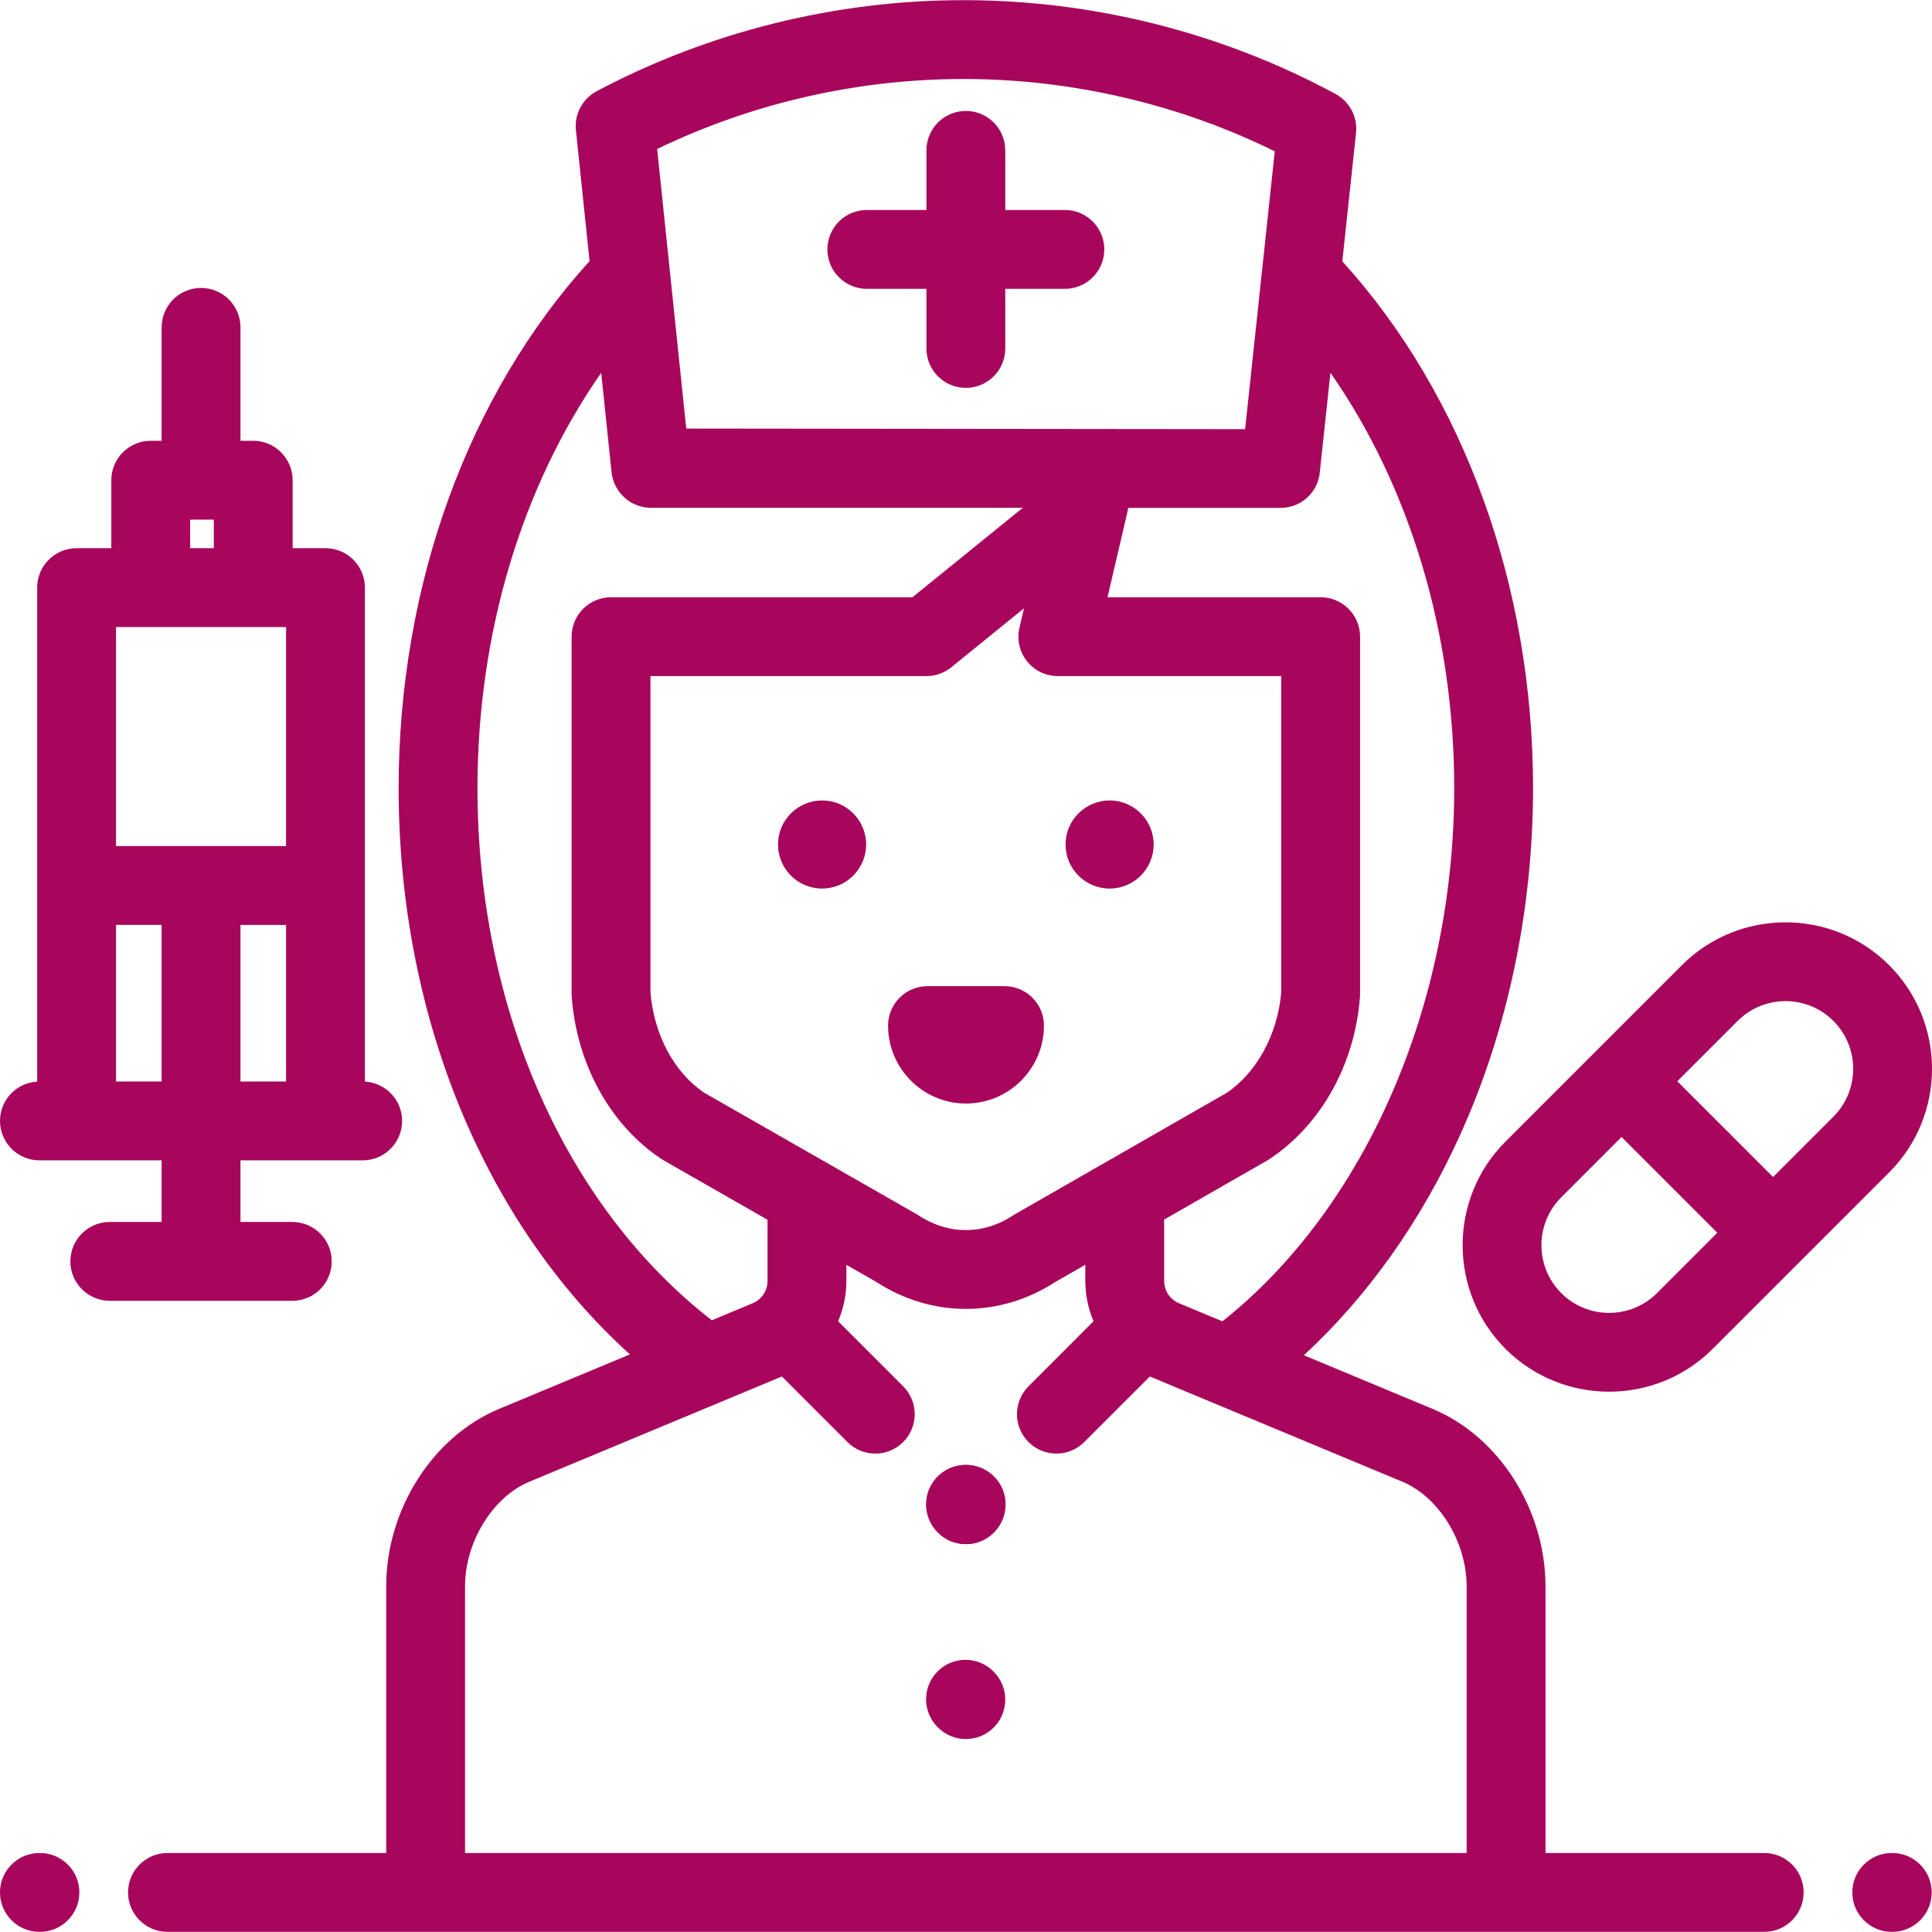 <?xml version="1.0"?>
<svg xmlns="http://www.w3.org/2000/svg" xmlns:xlink="http://www.w3.org/1999/xlink" version="1.1" id="Layer_1" x="0px" y="0px" viewBox="0 0 512 512" style="enable-background:new 0 0 512 512;" xml:space="preserve" width="512px" height="512px" class=""><g><g>
	<g>
		<path d="M500.642,255.783c-15.143-15.142-39.784-15.142-54.929,0.002l-46.742,46.743c-15.143,15.145-15.144,39.785-0.002,54.929    c7.571,7.571,17.517,11.356,27.464,11.356s19.894-3.786,27.467-11.357l46.743-46.743    C515.786,295.568,515.786,270.927,500.642,255.783z M439.125,342.679c-7,6.998-18.386,6.999-25.382,0.001    c-6.997-6.995-6.995-18.381,0.002-25.379l15.984-15.984l25.378,25.379L439.125,342.679z M485.866,295.937l-15.984,15.984    l-25.378-25.378l15.983-15.983c6.998-6.997,18.383-6.999,25.38-0.001C492.864,277.554,492.864,288.94,485.866,295.937z" data-original="#000000" class="active-path" data-old_color="#000000" fill="#A7065C"/>
	</g>
</g><g>
	<g>
		<path d="M263.463,391.3c-4.07-4.092-10.684-4.108-14.775-0.04l-0.097,0.097c-4.091,4.069-4.109,10.684-0.04,14.775    c2.042,2.053,4.724,3.08,7.407,3.08c2.664,0,5.33-1.012,7.367-3.04l0.097-0.097C267.514,402.005,267.532,395.39,263.463,391.3z" data-original="#000000" class="active-path" data-old_color="#000000" fill="#A7065C"/>
	</g>
</g><g>
	<g>
		<path d="M263.347,391.376l-0.097-0.097c-4.081-4.08-10.696-4.08-14.776,0c-4.08,4.081-4.08,10.696,0,14.776l0.097,0.097    c2.039,2.04,4.714,3.06,7.387,3.06c2.674,0,5.348-1.02,7.388-3.06C267.426,402.071,267.426,395.455,263.347,391.376z" data-original="#000000" class="active-path" data-old_color="#000000" fill="#A7065C"/>
	</g>
</g><g>
	<g>
		<path d="M282.204,55.65h-15.798V39.851c0-5.77-4.677-10.447-10.447-10.447c-5.77,0-10.447,4.677-10.447,10.447V55.65h-15.798    c-5.77,0-10.447,4.677-10.447,10.447c0,5.77,4.677,10.447,10.447,10.447h15.798v15.799c0,5.77,4.677,10.447,10.447,10.447    c5.77,0,10.447-4.677,10.447-10.447V76.544h15.798c5.77,0,10.447-4.677,10.447-10.447C292.651,60.327,287.974,55.65,282.204,55.65    z" data-original="#000000" class="active-path" data-old_color="#000000" fill="#A7065C"/>
	</g>
</g><g>
	<g>
		<path d="M263.347,443.029l-0.097-0.097c-4.081-4.08-10.696-4.08-14.776,0c-4.08,4.081-4.08,10.696,0,14.776l0.097,0.097    c2.039,2.04,4.714,3.06,7.387,3.06c2.674,0,5.348-1.02,7.388-3.06C267.426,453.724,267.426,447.109,263.347,443.029z" data-original="#000000" class="active-path" data-old_color="#000000" fill="#A7065C"/>
	</g>
</g><g>
	<g>
		<path d="M10.584,491.065h-0.137C4.677,491.065,0,495.742,0,501.512c0,5.77,4.677,10.447,10.447,10.447h0.137    c5.77,0,10.447-4.677,10.447-10.447C21.031,495.742,16.354,491.065,10.584,491.065z" data-original="#000000" class="active-path" data-old_color="#000000" fill="#A7065C"/>
	</g>
</g><g>
	<g>
		<path d="M501.469,491.065h-0.137c-5.77,0-10.447,4.677-10.447,10.447c0,5.77,4.677,10.447,10.447,10.447h0.137    c5.77,0,10.447-4.677,10.447-10.447C511.916,495.742,507.239,491.065,501.469,491.065z" data-original="#000000" class="active-path" data-old_color="#000000" fill="#A7065C"/>
	</g>
</g><g>
	<g>
		<path d="M467.533,491.065h-57.96v-70.639c0-20.364-12.29-39.707-29.887-47.039l-34.148-14.228    c16.891-15.584,31.098-35.565,41.465-58.5c12.607-27.889,19.27-59.634,19.27-91.804c0-53.611-18.367-104.172-50.546-139.595    l3.635-34.053c0.45-4.216-1.692-8.286-5.422-10.301C323.897,8.677,289.877,0.078,255.558,0.041c-0.076,0-0.149,0-0.226,0    c-33.829,0-67.442,8.345-97.214,24.137c-3.762,1.995-5.937,6.075-5.495,10.311l3.616,34.711    c-32.21,35.428-50.597,86.009-50.597,139.653c0,60.162,22.695,115.16,61.287,150.074l-34.699,14.459    c-17.596,7.333-29.885,26.675-29.885,47.038v70.639H44.383c-5.77,0-10.447,4.677-10.447,10.447s4.677,10.447,10.447,10.447h423.15    c5.77,0,10.447-4.677,10.447-10.447S473.303,491.065,467.533,491.065z M339.359,134.596c5.34,0,9.821-3.982,10.388-9.294    l2.831-26.526c21.041,30.149,32.802,69.04,32.802,110.079c0,57.266-23.507,111.222-61.432,141.308l-11.498-4.791    c-2.39-0.996-3.935-3.313-3.935-5.904V323.2l27.308-15.658c0.19-0.109,0.377-0.225,0.561-0.346    c13.641-9.009,22.61-25.013,24.008-42.831c0.025-0.29,0.04-0.585,0.041-0.882c0-0.001,0-0.003,0-0.004c0-0.002,0-0.005,0-0.007    c0-0.003,0-0.006,0-0.009c0-0.001,0-0.004,0-0.005c0-0.005,0-0.009,0-0.015v-94.715c0-5.77-4.677-10.447-10.447-10.447h-56.482    l5.134-22.002c0.131-0.56,0.355-1.682,0.355-1.682h40.356C339.352,134.596,339.356,134.596,339.359,134.596z M272.151,175.222    c1.982,2.498,4.996,3.953,8.183,3.953h59.202v83.846c-0.949,11.048-6.442,21.172-14.417,26.573l-56.091,32.162    c-0.191,0.11-0.377,0.225-0.561,0.346c-7.83,5.172-17.183,5.173-25.016,0c-0.187-0.124-0.377-0.241-0.573-0.352l-56.254-32.16    c-7.984-5.405-13.283-15.291-14.244-26.567v-83.847h73.131c2.396,0,4.719-0.823,6.58-2.332l19.269-15.623l-1.197,5.134    C269.437,169.459,270.17,172.724,272.151,175.222z M255.332,20.937c0.067,0,0.136,0,0.203,0    c28.539,0.031,56.841,6.639,82.292,19.164l-7.861,73.635l-148.099-0.164l-7.717-74.094    C199.332,27.328,227.244,20.937,255.332,20.937z M126.536,208.856c0-41.03,11.754-79.91,32.786-110.054l2.738,26.292    c0.554,5.318,5.033,9.467,10.379,9.474h98.617l-29.248,23.714h-79.876c-5.77,0-10.447,4.677-10.447,10.447v94.715    c0,0.265,0.01,0.532,0.03,0.796c1.372,17.942,10.287,34.001,23.85,42.958c0.187,0.123,0.378,0.24,0.573,0.352l27.465,15.701    v16.218c0,2.59-1.545,4.907-3.935,5.904l-10.838,4.516C149.719,319.618,126.536,267.079,126.536,208.856z M123.238,491.065    v-70.639c0-11.775,7.32-23.706,17.028-27.751l66.937-27.89l17.372,17.372c2.04,2.04,4.714,3.06,7.387,3.06s5.348-1.021,7.387-3.06    c4.08-4.08,4.08-10.695,0-14.775l-17.234-17.234c1.405-3.311,2.182-6.923,2.182-10.679v-4.274l7.937,4.537    c7.334,4.763,15.529,7.144,23.724,7.144c8.198,0,16.395-2.383,23.729-7.148l7.932-4.548v4.288c0,3.755,0.777,7.367,2.181,10.678    l-17.234,17.235c-4.08,4.08-4.08,10.695,0,14.775c2.04,2.04,4.714,3.06,7.387,3.06c2.674,0,5.348-1.021,7.387-3.06l17.371-17.371    l66.938,27.89c9.708,4.045,17.028,15.975,17.028,27.751v70.639H123.238z" data-original="#000000" class="active-path" data-old_color="#000000" fill="#A7065C"/>
	</g>
</g><g>
	<g>
		<path d="M294.058,212.123c-6.44,0-11.678,5.238-11.678,11.678c0,6.439,5.238,11.677,11.678,11.677    c6.44,0,11.678-5.238,11.678-11.677C305.736,217.361,300.498,212.123,294.058,212.123z" data-original="#000000" class="active-path" data-old_color="#000000" fill="#A7065C"/>
	</g>
</g><g>
	<g>
		<path d="M217.858,212.123c-6.44,0-11.678,5.238-11.678,11.678c0,6.439,5.238,11.677,11.678,11.677    c6.439,0,11.677-5.238,11.678-11.677C229.536,217.361,224.298,212.123,217.858,212.123z" data-original="#000000" class="active-path" data-old_color="#000000" fill="#A7065C"/>
	</g>
</g><g>
	<g>
		<path d="M266.211,261.345h-20.418c-5.77,0-10.447,4.677-10.447,10.447c0,11.39,9.267,20.656,20.656,20.656    c11.39,0,20.655-9.266,20.656-20.656C276.659,266.022,271.981,261.345,266.211,261.345z" data-original="#000000" class="active-path" data-old_color="#000000" fill="#A7065C"/>
	</g>
</g><g>
	<g>
		<path d="M96.706,286.64l-0.001-130.916c0-5.77-4.677-10.447-10.447-10.447h-8.706v-18.015c0-5.77-4.677-10.447-10.447-10.447    h-3.377V86.755c0-5.77-4.677-10.447-10.447-10.447c-5.77,0-10.447,4.677-10.447,10.447v30.058h-2.889    c-5.77,0-10.447,4.677-10.447,10.447v18.015h-9.197c-5.77,0-10.447,4.677-10.447,10.447v130.915    C4.362,286.947,0,291.485,0,297.055c0,5.769,4.677,10.447,10.447,10.447l32.387,0.003v16.327l-13.738-0.001    c-5.769,0-10.447,4.677-10.447,10.447c0,5.77,4.677,10.447,10.447,10.447l48.37,0.003c5.769,0,10.447-4.677,10.447-10.447    c0-5.77-4.677-10.447-10.447-10.447l-13.737-0.001v-16.328h32.387c5.769,0,10.447-4.677,10.447-10.447    C106.562,291.487,102.199,286.948,96.706,286.64z M50.392,137.709h2.454c0.145,0.006,0.287,0.022,0.435,0.022    c0.147,0,0.289-0.016,0.435-0.022h2.942v7.568h-6.265V137.709z M42.834,286.608H30.748v-41.497h12.085V286.608z M30.747,224.217    V166.17h45.063v0.001v58.047L30.747,224.217z M75.812,286.61H63.728v-41.497h12.083V286.61z" data-original="#000000" class="active-path" data-old_color="#000000" fill="#A7065C"/>
	</g>
</g></g> </svg>

